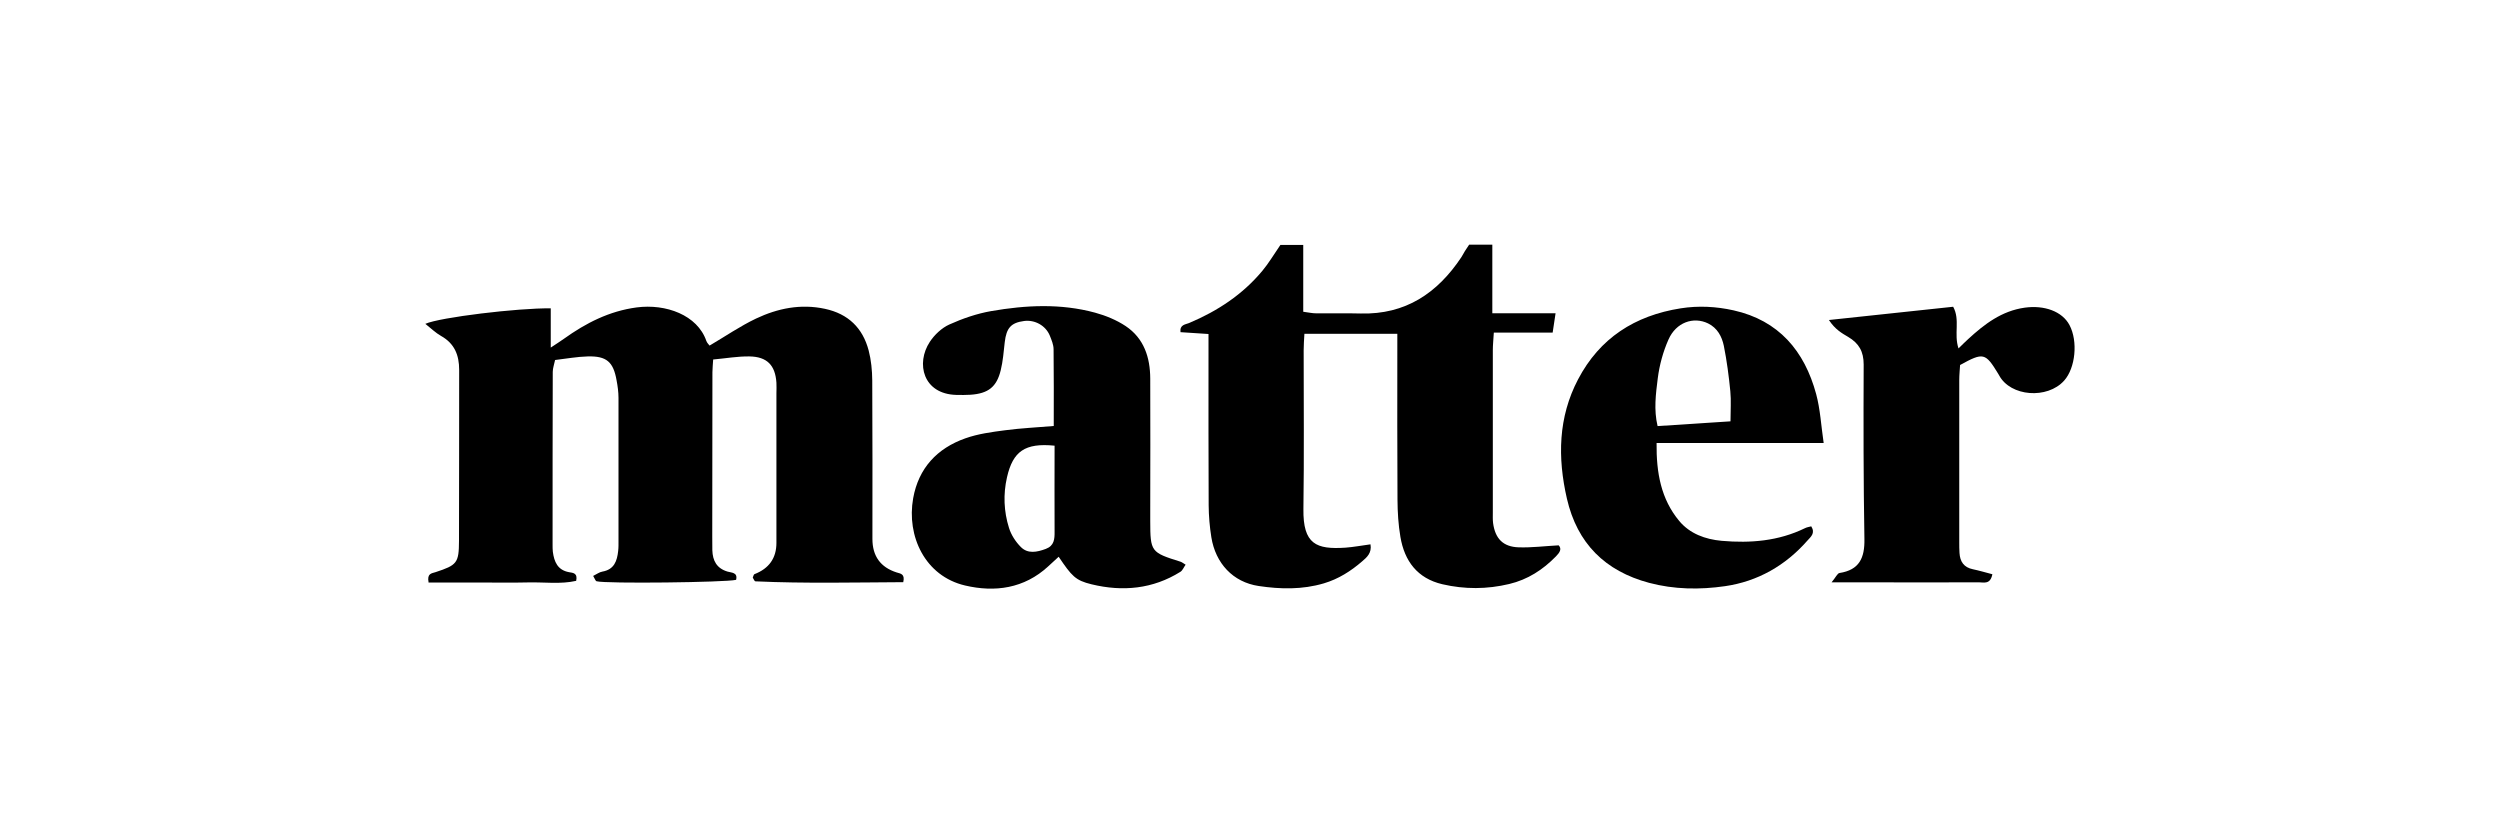 <?xml version="1.0" encoding="UTF-8"?>
<svg id="Layer_1" xmlns="http://www.w3.org/2000/svg" viewBox="0 0 300 100">
  <path d="M51.43,69.89c-.21-1.09.37-1.08.83-1.23,2.58-.85,2.81-1.09,2.82-3.76.03-6.84,0-13.68.02-20.51,0-1.79-.56-3.17-2.18-4.08-.65-.37-1.2-.91-1.88-1.45,1.73-.78,11.12-1.91,15.05-1.86v4.71c.74-.49,1.18-.77,1.6-1.07,2.63-1.88,5.42-3.31,8.71-3.75,3.5-.46,7.29.91,8.36,4.02.09.25.31.45.39.56,1.89-1.11,3.66-2.33,5.57-3.24,2.6-1.23,5.36-1.8,8.28-1.17,2.79.6,4.53,2.3,5.24,5,.3,1.15.42,2.39.43,3.59.04,6.34.02,12.68.02,19.02q0,3.09,2.9,4.02c.48.15,1.03.17.8,1.17-5.88.03-11.81.17-17.74-.1-.12,0-.22-.31-.32-.45.08-.18.11-.37.2-.41q2.64-1.02,2.64-3.75c0-5.98,0-11.97,0-17.95,0-.43.03-.86,0-1.28-.14-2.09-1.12-3.12-3.25-3.15-1.4-.02-2.81.23-4.34.37-.03.58-.09,1.05-.09,1.52-.01,6.55-.01,13.11-.02,19.66,0,.57,0,1.14.01,1.71.04,1.25.52,2.17,1.82,2.56.46.14,1.26.08,1.03.99-1.23.31-15.68.48-16.74.17-.14-.04-.21-.31-.41-.64.41-.2.74-.46,1.11-.52,1.42-.25,1.76-1.28,1.89-2.47.05-.42.04-.85.04-1.28,0-5.7,0-11.4,0-17.09,0-.71-.1-1.42-.23-2.11-.39-2.22-1.2-2.93-3.46-2.87-1.27.03-2.54.27-3.92.43-.1.51-.28.97-.28,1.43-.02,6.91-.02,13.82-.02,20.73,0,.28,0,.57.03.85.16,1.2.57,2.2,1.94,2.45.45.08,1.07.08.86,1.04-1.87.43-3.84.14-5.78.19-1.99.05-3.99.01-5.98.01-1.98,0-3.96,0-5.97,0Z"/>
  <path d="M167.68,40.06h-11.15c-.04.72-.09,1.35-.09,1.98,0,6.34.06,12.68-.03,19.03-.06,4.25,1.55,4.88,5.04,4.65.98-.07,1.94-.26,3.01-.4.18,1.04-.45,1.57-1,2.04-1.35,1.17-2.84,2.12-4.59,2.64-2.59.77-5.23.71-7.83.32-3.09-.46-5.18-2.73-5.68-5.86-.2-1.26-.31-2.54-.32-3.82-.03-5.91-.02-11.83-.02-17.74,0-.91,0-1.82,0-2.82-1.27-.08-2.31-.15-3.36-.22-.11-.91.58-.91,1.06-1.11,3.39-1.43,6.4-3.41,8.77-6.26.77-.92,1.38-1.97,2.16-3.1h2.74v8.02c.62.08,1.09.19,1.56.19,1.78.02,3.56-.03,5.34.02,5.37.14,9.2-2.44,12.07-6.75.16-.24.28-.5.43-.74.15-.24.31-.47.51-.77h2.78v8.23h7.59c-.13.87-.22,1.47-.35,2.32h-7.06c-.05.87-.12,1.5-.12,2.12,0,6.48,0,12.97,0,19.45,0,.43-.02.86.03,1.28.25,1.87,1.19,2.86,3.08,2.92,1.55.05,3.11-.15,4.79-.24.42.44.11.88-.32,1.32-1.57,1.61-3.39,2.79-5.61,3.32-2.68.64-5.35.65-8.02.03-3-.7-4.55-2.78-5.04-5.68-.25-1.46-.34-2.97-.35-4.46-.04-5.99-.02-11.97-.02-17.96,0-.57,0-1.13,0-1.96Z"/>
  <path d="M142.28,67.75c-.23.32-.36.69-.62.86-3.32,2.08-6.94,2.41-10.66,1.51-1.96-.47-2.39-.99-3.96-3.31-.42.39-.84.77-1.25,1.15-2.89,2.67-6.41,3.14-9.98,2.3-4.82-1.13-7.04-5.94-6.23-10.47.65-3.62,2.87-5.99,6.26-7.19,1.52-.54,3.17-.76,4.78-.97,1.89-.25,3.8-.34,5.83-.51,0-3.12.02-6.16-.02-9.2,0-.55-.24-1.11-.45-1.64-.5-1.22-1.8-1.93-3.09-1.76-1.57.21-2.12.83-2.32,2.54-.13,1.12-.21,2.27-.48,3.36-.49,2.02-1.5,2.8-3.62,2.95-.57.04-1.14.03-1.71.02-3.99-.1-4.89-3.78-3.18-6.37.56-.85,1.43-1.67,2.34-2.08,1.6-.72,3.31-1.31,5.03-1.61,4.15-.72,8.34-.93,12.46.19,1.28.35,2.57.88,3.67,1.61,2.2,1.47,2.94,3.76,2.95,6.3.03,5.27,0,10.54,0,15.8,0,.43,0,.85,0,1.28.01,3.7.07,3.78,3.62,4.89.19.06.35.2.62.36ZM126.54,53.48c-3.55-.35-4.99.68-5.7,3.79-.47,2.06-.38,4.1.24,6.08.26.84.8,1.67,1.42,2.29.84.85,1.94.62,2.99.23,1.02-.38,1.07-1.18,1.06-2.08-.02-3.4,0-6.8,0-10.33Z"/>
  <path d="M218.83,53.16h-20.04c-.04,3.57.53,6.73,2.72,9.36,1.27,1.52,3.11,2.2,5.1,2.38,3.45.3,6.82.03,9.99-1.52.23-.12.51-.15.75-.22.52.83-.06,1.26-.47,1.72-2.64,3-5.96,4.89-9.87,5.46-3.03.44-6.12.4-9.12-.4-5.27-1.41-8.62-4.72-9.86-10.1-1.13-4.93-1.05-9.77,1.34-14.32,2.59-4.94,6.8-7.65,12.31-8.52,2.16-.34,4.26-.22,6.34.24,5.43,1.21,8.52,4.87,9.92,10.05.49,1.82.59,3.74.9,5.87ZM207.66,50.56c0-1.34.09-2.48-.02-3.6-.18-1.83-.42-3.66-.78-5.46-.23-1.11-.77-2.14-1.89-2.69-1.76-.85-3.84-.13-4.75,1.93-.65,1.46-1.09,3.08-1.29,4.67-.23,1.85-.49,3.76-.02,5.72,2.93-.19,5.74-.38,8.76-.57Z"/>
  <path d="M239.08,68.93c-.25,1.23-1.01.95-1.58.95-4.63.02-9.26,0-13.89,0-1.12,0-2.24,0-3.82,0,.51-.62.7-1.08.95-1.12,2.38-.37,3.03-1.8,2.99-4.07-.12-6.98-.12-13.97-.09-20.95,0-1.55-.56-2.54-1.86-3.31-.75-.44-1.57-.9-2.31-2.03,5.18-.55,10.02-1.07,14.91-1.59.86,1.56.06,3.26.64,5,.48-.47.81-.8,1.16-1.12,1.96-1.8,4.02-3.38,6.78-3.77,2.35-.33,4.51.44,5.38,2.09,1.03,1.94.72,5.14-.64,6.66-2.02,2.26-6.44,1.92-7.8-.62-.03-.06-.07-.12-.11-.19-1.55-2.54-1.78-2.6-4.58-1.06-.03.55-.1,1.18-.1,1.81,0,6.49,0,12.97,0,19.46,0,.43,0,.86.03,1.28.06,1.04.52,1.74,1.61,1.96.76.16,1.5.38,2.34.6Z"/>
</svg>